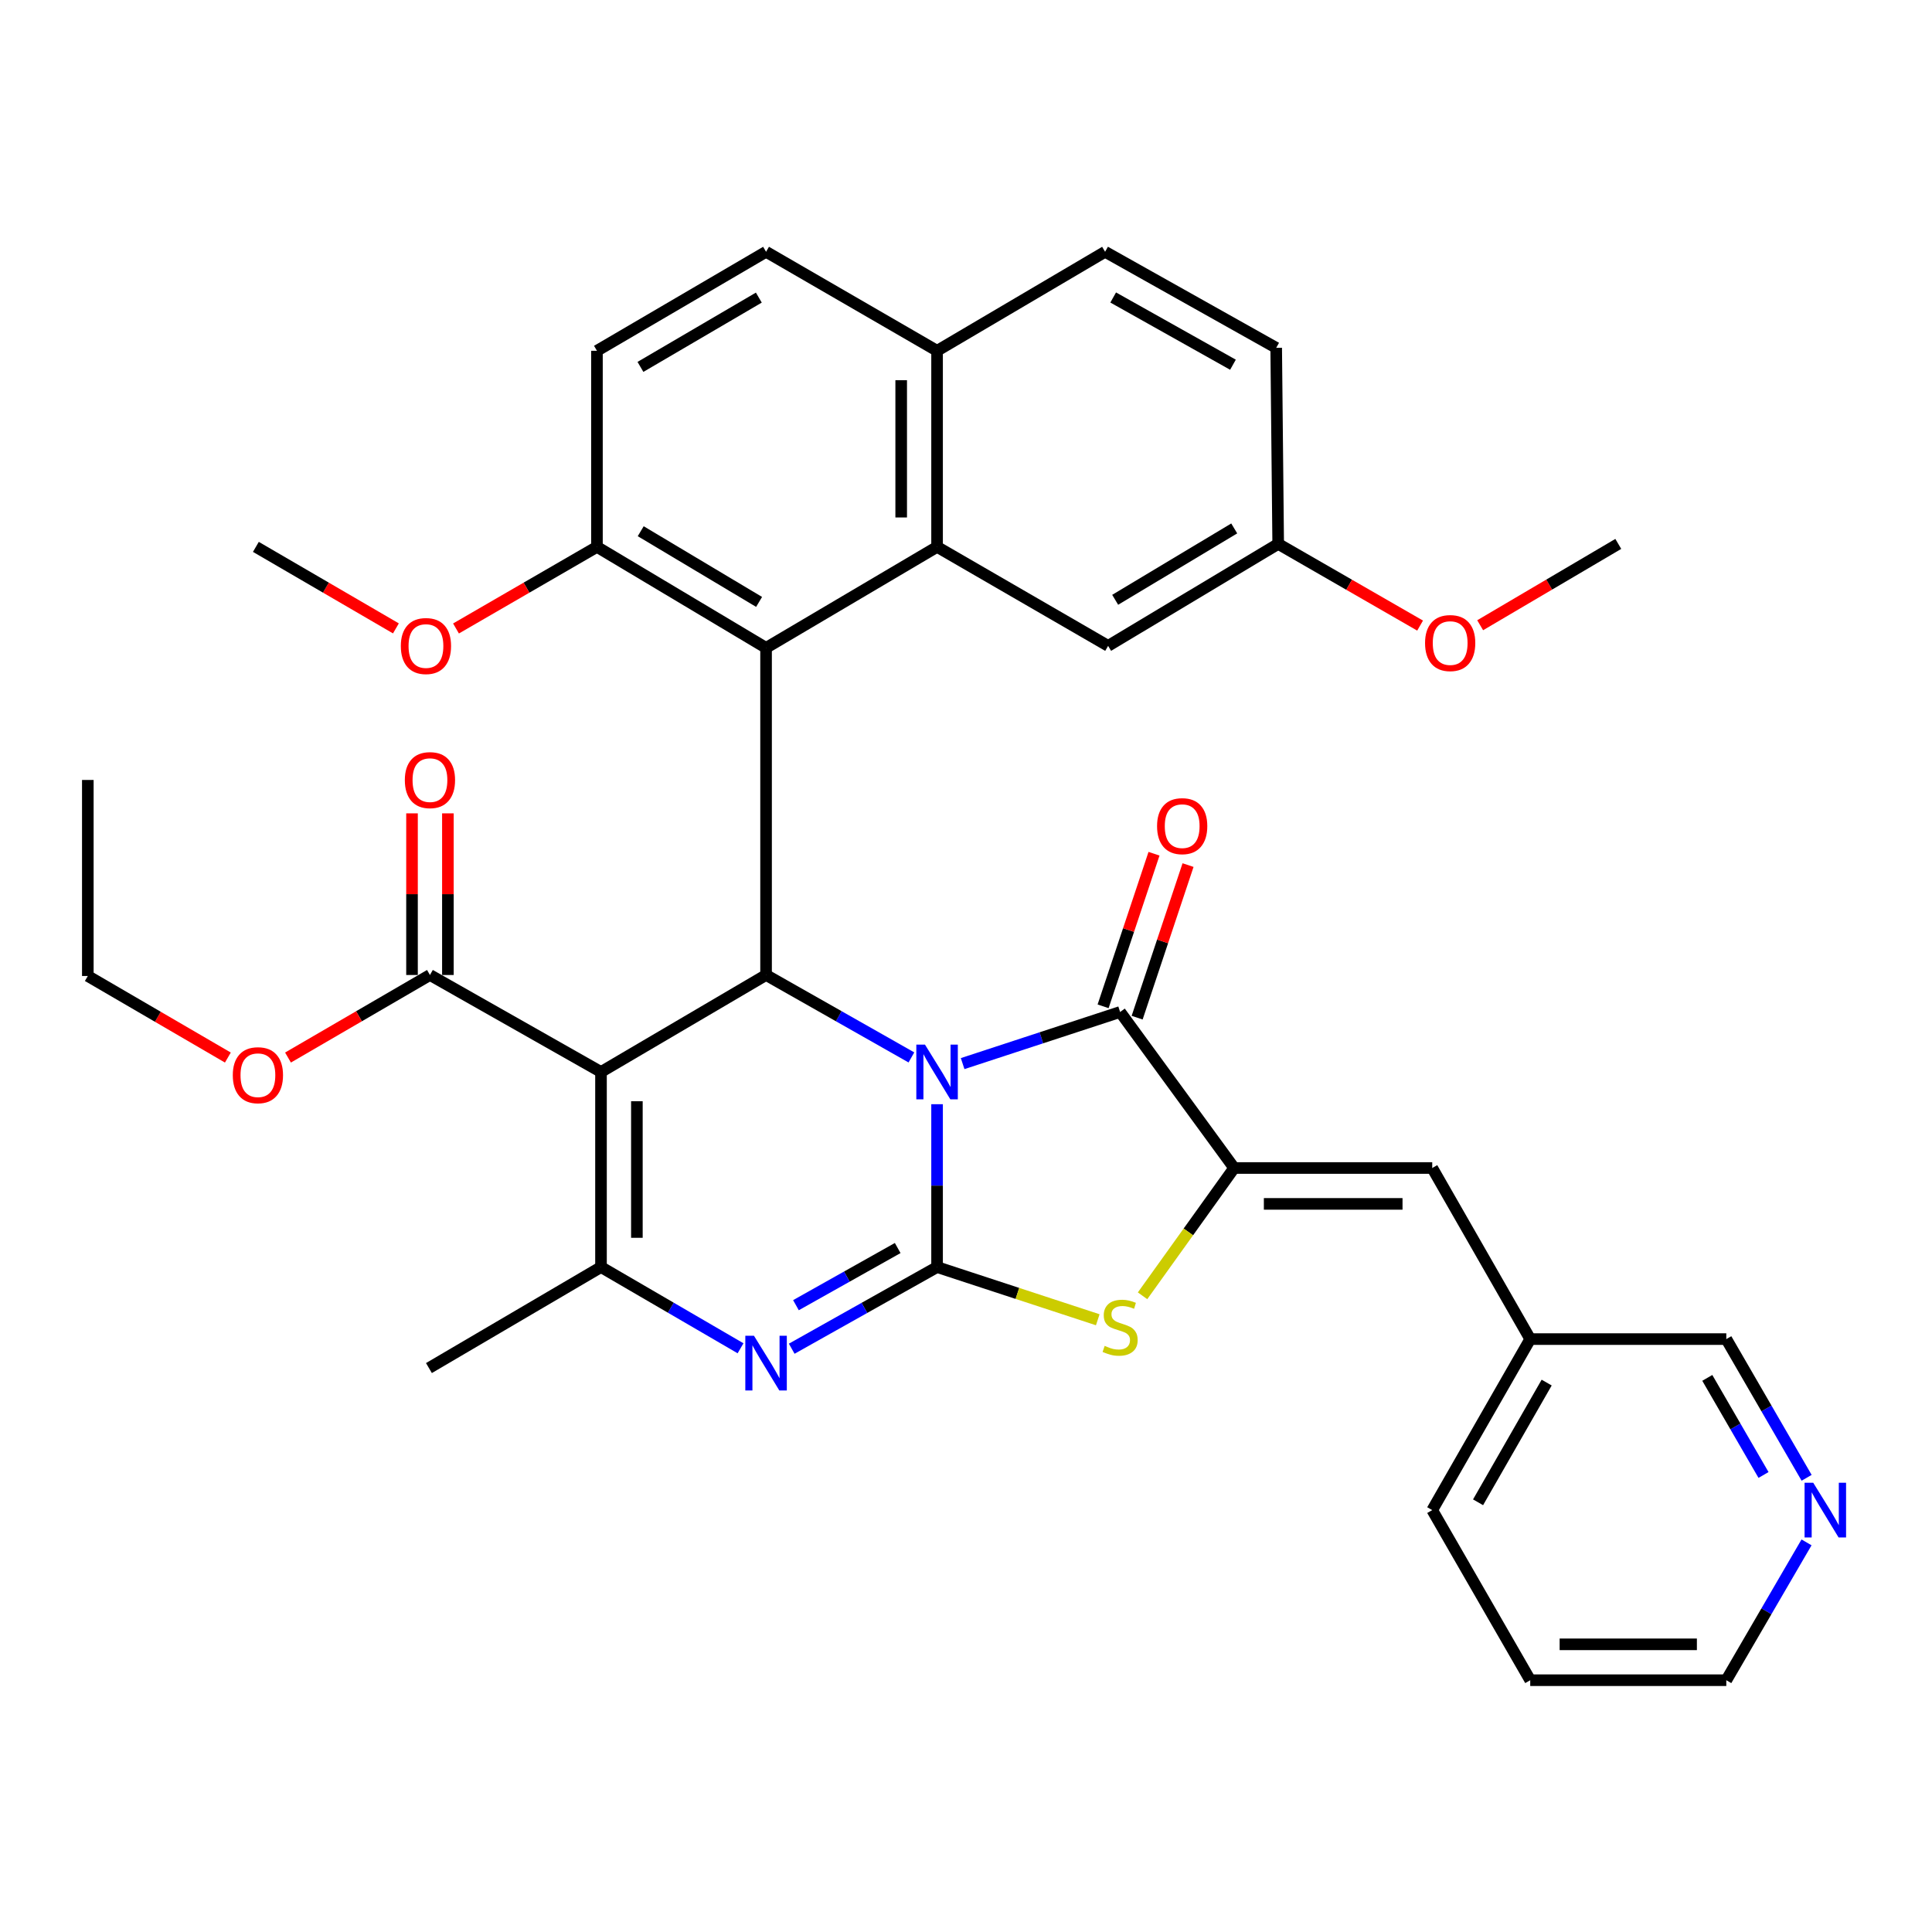 <?xml version='1.0' encoding='iso-8859-1'?>
<svg version='1.1' baseProfile='full'
              xmlns='http://www.w3.org/2000/svg'
                      xmlns:rdkit='http://www.rdkit.org/xml'
                      xmlns:xlink='http://www.w3.org/1999/xlink'
                  xml:space='preserve'
width='1000px' height='1000px' viewBox='0 0 1000 1000'>
<!-- END OF HEADER -->
<rect style='opacity:1.0;fill:#FFFFFF;stroke:none' width='1000' height='1000' x='0' y='0'> </rect>
<path class='bond-0' d='M 485.027,571.538 L 485.027,613.685' style='fill:none;fill-rule:evenodd;stroke:#0000FF;stroke-width:6px;stroke-linecap:butt;stroke-linejoin:miter;stroke-opacity:1' />
<path class='bond-0' d='M 485.027,613.685 L 485.027,655.832' style='fill:none;fill-rule:evenodd;stroke:#000000;stroke-width:6px;stroke-linecap:butt;stroke-linejoin:miter;stroke-opacity:1' />
<path class='bond-1' d='M 471.743,547.32 L 434.129,525.987' style='fill:none;fill-rule:evenodd;stroke:#0000FF;stroke-width:6px;stroke-linecap:butt;stroke-linejoin:miter;stroke-opacity:1' />
<path class='bond-1' d='M 434.129,525.987 L 396.514,504.654' style='fill:none;fill-rule:evenodd;stroke:#000000;stroke-width:6px;stroke-linecap:butt;stroke-linejoin:miter;stroke-opacity:1' />
<path class='bond-3' d='M 498.26,550.517 L 539.016,537.161' style='fill:none;fill-rule:evenodd;stroke:#0000FF;stroke-width:6px;stroke-linecap:butt;stroke-linejoin:miter;stroke-opacity:1' />
<path class='bond-3' d='M 539.016,537.161 L 579.773,523.805' style='fill:none;fill-rule:evenodd;stroke:#000000;stroke-width:6px;stroke-linecap:butt;stroke-linejoin:miter;stroke-opacity:1' />
<path class='bond-4' d='M 485.027,655.832 L 447.41,676.965' style='fill:none;fill-rule:evenodd;stroke:#000000;stroke-width:6px;stroke-linecap:butt;stroke-linejoin:miter;stroke-opacity:1' />
<path class='bond-4' d='M 447.41,676.965 L 409.792,698.097' style='fill:none;fill-rule:evenodd;stroke:#0000FF;stroke-width:6px;stroke-linecap:butt;stroke-linejoin:miter;stroke-opacity:1' />
<path class='bond-4' d='M 464.645,645.978 L 438.313,660.771' style='fill:none;fill-rule:evenodd;stroke:#000000;stroke-width:6px;stroke-linecap:butt;stroke-linejoin:miter;stroke-opacity:1' />
<path class='bond-4' d='M 438.313,660.771 L 411.98,675.564' style='fill:none;fill-rule:evenodd;stroke:#0000FF;stroke-width:6px;stroke-linecap:butt;stroke-linejoin:miter;stroke-opacity:1' />
<path class='bond-8' d='M 485.027,655.832 L 526.613,669.469' style='fill:none;fill-rule:evenodd;stroke:#000000;stroke-width:6px;stroke-linecap:butt;stroke-linejoin:miter;stroke-opacity:1' />
<path class='bond-8' d='M 526.613,669.469 L 568.2,683.106' style='fill:none;fill-rule:evenodd;stroke:#CCCC00;stroke-width:6px;stroke-linecap:butt;stroke-linejoin:miter;stroke-opacity:1' />
<path class='bond-2' d='M 396.514,504.654 L 311.076,554.854' style='fill:none;fill-rule:evenodd;stroke:#000000;stroke-width:6px;stroke-linecap:butt;stroke-linejoin:miter;stroke-opacity:1' />
<path class='bond-6' d='M 396.514,504.654 L 396.514,335.336' style='fill:none;fill-rule:evenodd;stroke:#000000;stroke-width:6px;stroke-linecap:butt;stroke-linejoin:miter;stroke-opacity:1' />
<path class='bond-7' d='M 311.076,554.854 L 311.076,655.832' style='fill:none;fill-rule:evenodd;stroke:#000000;stroke-width:6px;stroke-linecap:butt;stroke-linejoin:miter;stroke-opacity:1' />
<path class='bond-7' d='M 329.65,570 L 329.65,640.685' style='fill:none;fill-rule:evenodd;stroke:#000000;stroke-width:6px;stroke-linecap:butt;stroke-linejoin:miter;stroke-opacity:1' />
<path class='bond-10' d='M 311.076,554.854 L 222.542,504.654' style='fill:none;fill-rule:evenodd;stroke:#000000;stroke-width:6px;stroke-linecap:butt;stroke-linejoin:miter;stroke-opacity:1' />
<path class='bond-5' d='M 579.773,523.805 L 638.795,604.558' style='fill:none;fill-rule:evenodd;stroke:#000000;stroke-width:6px;stroke-linecap:butt;stroke-linejoin:miter;stroke-opacity:1' />
<path class='bond-13' d='M 588.582,526.744 L 601.757,487.257' style='fill:none;fill-rule:evenodd;stroke:#000000;stroke-width:6px;stroke-linecap:butt;stroke-linejoin:miter;stroke-opacity:1' />
<path class='bond-13' d='M 601.757,487.257 L 614.932,447.769' style='fill:none;fill-rule:evenodd;stroke:#FF0000;stroke-width:6px;stroke-linecap:butt;stroke-linejoin:miter;stroke-opacity:1' />
<path class='bond-13' d='M 570.963,520.866 L 584.139,481.378' style='fill:none;fill-rule:evenodd;stroke:#000000;stroke-width:6px;stroke-linecap:butt;stroke-linejoin:miter;stroke-opacity:1' />
<path class='bond-13' d='M 584.139,481.378 L 597.314,441.89' style='fill:none;fill-rule:evenodd;stroke:#FF0000;stroke-width:6px;stroke-linecap:butt;stroke-linejoin:miter;stroke-opacity:1' />
<path class='bond-37' d='M 383.303,697.868 L 347.189,676.85' style='fill:none;fill-rule:evenodd;stroke:#0000FF;stroke-width:6px;stroke-linecap:butt;stroke-linejoin:miter;stroke-opacity:1' />
<path class='bond-37' d='M 347.189,676.85 L 311.076,655.832' style='fill:none;fill-rule:evenodd;stroke:#000000;stroke-width:6px;stroke-linecap:butt;stroke-linejoin:miter;stroke-opacity:1' />
<path class='bond-11' d='M 638.795,604.558 L 741.321,604.558' style='fill:none;fill-rule:evenodd;stroke:#000000;stroke-width:6px;stroke-linecap:butt;stroke-linejoin:miter;stroke-opacity:1' />
<path class='bond-11' d='M 654.174,623.132 L 725.942,623.132' style='fill:none;fill-rule:evenodd;stroke:#000000;stroke-width:6px;stroke-linecap:butt;stroke-linejoin:miter;stroke-opacity:1' />
<path class='bond-36' d='M 638.795,604.558 L 615.09,637.629' style='fill:none;fill-rule:evenodd;stroke:#000000;stroke-width:6px;stroke-linecap:butt;stroke-linejoin:miter;stroke-opacity:1' />
<path class='bond-36' d='M 615.09,637.629 L 591.385,670.7' style='fill:none;fill-rule:evenodd;stroke:#CCCC00;stroke-width:6px;stroke-linecap:butt;stroke-linejoin:miter;stroke-opacity:1' />
<path class='bond-9' d='M 396.514,335.336 L 485.027,283.062' style='fill:none;fill-rule:evenodd;stroke:#000000;stroke-width:6px;stroke-linecap:butt;stroke-linejoin:miter;stroke-opacity:1' />
<path class='bond-12' d='M 396.514,335.336 L 308.981,283.062' style='fill:none;fill-rule:evenodd;stroke:#000000;stroke-width:6px;stroke-linecap:butt;stroke-linejoin:miter;stroke-opacity:1' />
<path class='bond-12' d='M 392.907,311.548 L 331.634,274.956' style='fill:none;fill-rule:evenodd;stroke:#000000;stroke-width:6px;stroke-linecap:butt;stroke-linejoin:miter;stroke-opacity:1' />
<path class='bond-24' d='M 311.076,655.832 L 222.016,708.106' style='fill:none;fill-rule:evenodd;stroke:#000000;stroke-width:6px;stroke-linecap:butt;stroke-linejoin:miter;stroke-opacity:1' />
<path class='bond-14' d='M 485.027,283.062 L 485.027,181.568' style='fill:none;fill-rule:evenodd;stroke:#000000;stroke-width:6px;stroke-linecap:butt;stroke-linejoin:miter;stroke-opacity:1' />
<path class='bond-14' d='M 466.454,267.838 L 466.454,196.792' style='fill:none;fill-rule:evenodd;stroke:#000000;stroke-width:6px;stroke-linecap:butt;stroke-linejoin:miter;stroke-opacity:1' />
<path class='bond-15' d='M 485.027,283.062 L 573.561,334.304' style='fill:none;fill-rule:evenodd;stroke:#000000;stroke-width:6px;stroke-linecap:butt;stroke-linejoin:miter;stroke-opacity:1' />
<path class='bond-16' d='M 231.829,504.654 L 231.829,462.822' style='fill:none;fill-rule:evenodd;stroke:#000000;stroke-width:6px;stroke-linecap:butt;stroke-linejoin:miter;stroke-opacity:1' />
<path class='bond-16' d='M 231.829,462.822 L 231.829,420.99' style='fill:none;fill-rule:evenodd;stroke:#FF0000;stroke-width:6px;stroke-linecap:butt;stroke-linejoin:miter;stroke-opacity:1' />
<path class='bond-16' d='M 213.256,504.654 L 213.256,462.822' style='fill:none;fill-rule:evenodd;stroke:#000000;stroke-width:6px;stroke-linecap:butt;stroke-linejoin:miter;stroke-opacity:1' />
<path class='bond-16' d='M 213.256,462.822 L 213.256,420.99' style='fill:none;fill-rule:evenodd;stroke:#FF0000;stroke-width:6px;stroke-linecap:butt;stroke-linejoin:miter;stroke-opacity:1' />
<path class='bond-23' d='M 222.542,504.654 L 185.805,526.019' style='fill:none;fill-rule:evenodd;stroke:#000000;stroke-width:6px;stroke-linecap:butt;stroke-linejoin:miter;stroke-opacity:1' />
<path class='bond-23' d='M 185.805,526.019 L 149.068,547.385' style='fill:none;fill-rule:evenodd;stroke:#FF0000;stroke-width:6px;stroke-linecap:butt;stroke-linejoin:miter;stroke-opacity:1' />
<path class='bond-21' d='M 741.321,604.558 L 792.047,693.113' style='fill:none;fill-rule:evenodd;stroke:#000000;stroke-width:6px;stroke-linecap:butt;stroke-linejoin:miter;stroke-opacity:1' />
<path class='bond-18' d='M 308.981,283.062 L 308.981,181.568' style='fill:none;fill-rule:evenodd;stroke:#000000;stroke-width:6px;stroke-linecap:butt;stroke-linejoin:miter;stroke-opacity:1' />
<path class='bond-26' d='M 308.981,283.062 L 272.503,304.18' style='fill:none;fill-rule:evenodd;stroke:#000000;stroke-width:6px;stroke-linecap:butt;stroke-linejoin:miter;stroke-opacity:1' />
<path class='bond-26' d='M 272.503,304.18 L 236.025,325.298' style='fill:none;fill-rule:evenodd;stroke:#FF0000;stroke-width:6px;stroke-linecap:butt;stroke-linejoin:miter;stroke-opacity:1' />
<path class='bond-20' d='M 485.027,181.568 L 571.992,130.326' style='fill:none;fill-rule:evenodd;stroke:#000000;stroke-width:6px;stroke-linecap:butt;stroke-linejoin:miter;stroke-opacity:1' />
<path class='bond-38' d='M 485.027,181.568 L 396.514,130.326' style='fill:none;fill-rule:evenodd;stroke:#000000;stroke-width:6px;stroke-linecap:butt;stroke-linejoin:miter;stroke-opacity:1' />
<path class='bond-22' d='M 573.561,334.304 L 661.589,281.524' style='fill:none;fill-rule:evenodd;stroke:#000000;stroke-width:6px;stroke-linecap:butt;stroke-linejoin:miter;stroke-opacity:1' />
<path class='bond-22' d='M 577.214,310.457 L 638.834,273.512' style='fill:none;fill-rule:evenodd;stroke:#000000;stroke-width:6px;stroke-linecap:butt;stroke-linejoin:miter;stroke-opacity:1' />
<path class='bond-17' d='M 935.103,764.909 L 914.317,729.011' style='fill:none;fill-rule:evenodd;stroke:#0000FF;stroke-width:6px;stroke-linecap:butt;stroke-linejoin:miter;stroke-opacity:1' />
<path class='bond-17' d='M 914.317,729.011 L 893.53,693.113' style='fill:none;fill-rule:evenodd;stroke:#000000;stroke-width:6px;stroke-linecap:butt;stroke-linejoin:miter;stroke-opacity:1' />
<path class='bond-17' d='M 912.794,763.446 L 898.243,738.318' style='fill:none;fill-rule:evenodd;stroke:#0000FF;stroke-width:6px;stroke-linecap:butt;stroke-linejoin:miter;stroke-opacity:1' />
<path class='bond-17' d='M 898.243,738.318 L 883.693,713.189' style='fill:none;fill-rule:evenodd;stroke:#000000;stroke-width:6px;stroke-linecap:butt;stroke-linejoin:miter;stroke-opacity:1' />
<path class='bond-40' d='M 935.058,798.333 L 914.294,834.004' style='fill:none;fill-rule:evenodd;stroke:#0000FF;stroke-width:6px;stroke-linecap:butt;stroke-linejoin:miter;stroke-opacity:1' />
<path class='bond-40' d='M 914.294,834.004 L 893.53,869.674' style='fill:none;fill-rule:evenodd;stroke:#000000;stroke-width:6px;stroke-linecap:butt;stroke-linejoin:miter;stroke-opacity:1' />
<path class='bond-19' d='M 308.981,181.568 L 396.514,130.326' style='fill:none;fill-rule:evenodd;stroke:#000000;stroke-width:6px;stroke-linecap:butt;stroke-linejoin:miter;stroke-opacity:1' />
<path class='bond-19' d='M 331.495,189.91 L 392.768,154.041' style='fill:none;fill-rule:evenodd;stroke:#000000;stroke-width:6px;stroke-linecap:butt;stroke-linejoin:miter;stroke-opacity:1' />
<path class='bond-39' d='M 571.992,130.326 L 660.557,180.041' style='fill:none;fill-rule:evenodd;stroke:#000000;stroke-width:6px;stroke-linecap:butt;stroke-linejoin:miter;stroke-opacity:1' />
<path class='bond-39' d='M 576.185,153.979 L 638.181,188.78' style='fill:none;fill-rule:evenodd;stroke:#000000;stroke-width:6px;stroke-linecap:butt;stroke-linejoin:miter;stroke-opacity:1' />
<path class='bond-28' d='M 792.047,693.113 L 893.53,693.113' style='fill:none;fill-rule:evenodd;stroke:#000000;stroke-width:6px;stroke-linecap:butt;stroke-linejoin:miter;stroke-opacity:1' />
<path class='bond-31' d='M 792.047,693.113 L 741.321,781.626' style='fill:none;fill-rule:evenodd;stroke:#000000;stroke-width:6px;stroke-linecap:butt;stroke-linejoin:miter;stroke-opacity:1' />
<path class='bond-31' d='M 800.553,715.625 L 765.044,777.584' style='fill:none;fill-rule:evenodd;stroke:#000000;stroke-width:6px;stroke-linecap:butt;stroke-linejoin:miter;stroke-opacity:1' />
<path class='bond-25' d='M 661.589,281.524 L 660.557,180.041' style='fill:none;fill-rule:evenodd;stroke:#000000;stroke-width:6px;stroke-linecap:butt;stroke-linejoin:miter;stroke-opacity:1' />
<path class='bond-27' d='M 661.589,281.524 L 698.314,302.665' style='fill:none;fill-rule:evenodd;stroke:#000000;stroke-width:6px;stroke-linecap:butt;stroke-linejoin:miter;stroke-opacity:1' />
<path class='bond-27' d='M 698.314,302.665 L 735.04,323.805' style='fill:none;fill-rule:evenodd;stroke:#FF0000;stroke-width:6px;stroke-linecap:butt;stroke-linejoin:miter;stroke-opacity:1' />
<path class='bond-30' d='M 117.946,547.388 L 81.7,526.279' style='fill:none;fill-rule:evenodd;stroke:#FF0000;stroke-width:6px;stroke-linecap:butt;stroke-linejoin:miter;stroke-opacity:1' />
<path class='bond-30' d='M 81.7,526.279 L 45.455,505.17' style='fill:none;fill-rule:evenodd;stroke:#000000;stroke-width:6px;stroke-linecap:butt;stroke-linejoin:miter;stroke-opacity:1' />
<path class='bond-32' d='M 204.922,325.254 L 168.681,304.158' style='fill:none;fill-rule:evenodd;stroke:#FF0000;stroke-width:6px;stroke-linecap:butt;stroke-linejoin:miter;stroke-opacity:1' />
<path class='bond-32' d='M 168.681,304.158 L 132.44,283.062' style='fill:none;fill-rule:evenodd;stroke:#000000;stroke-width:6px;stroke-linecap:butt;stroke-linejoin:miter;stroke-opacity:1' />
<path class='bond-33' d='M 766.132,323.624 L 801.878,302.574' style='fill:none;fill-rule:evenodd;stroke:#FF0000;stroke-width:6px;stroke-linecap:butt;stroke-linejoin:miter;stroke-opacity:1' />
<path class='bond-33' d='M 801.878,302.574 L 837.624,281.524' style='fill:none;fill-rule:evenodd;stroke:#000000;stroke-width:6px;stroke-linecap:butt;stroke-linejoin:miter;stroke-opacity:1' />
<path class='bond-29' d='M 893.53,869.674 L 792.047,869.674' style='fill:none;fill-rule:evenodd;stroke:#000000;stroke-width:6px;stroke-linecap:butt;stroke-linejoin:miter;stroke-opacity:1' />
<path class='bond-29' d='M 878.308,851.101 L 807.269,851.101' style='fill:none;fill-rule:evenodd;stroke:#000000;stroke-width:6px;stroke-linecap:butt;stroke-linejoin:miter;stroke-opacity:1' />
<path class='bond-35' d='M 45.455,505.17 L 45.455,403.707' style='fill:none;fill-rule:evenodd;stroke:#000000;stroke-width:6px;stroke-linecap:butt;stroke-linejoin:miter;stroke-opacity:1' />
<path class='bond-34' d='M 741.321,781.626 L 792.047,869.674' style='fill:none;fill-rule:evenodd;stroke:#000000;stroke-width:6px;stroke-linecap:butt;stroke-linejoin:miter;stroke-opacity:1' />
<path  class='atom-0' d='M 478.767 540.694
L 488.047 555.694
Q 488.967 557.174, 490.447 559.854
Q 491.927 562.534, 492.007 562.694
L 492.007 540.694
L 495.767 540.694
L 495.767 569.014
L 491.887 569.014
L 481.927 552.614
Q 480.767 550.694, 479.527 548.494
Q 478.327 546.294, 477.967 545.614
L 477.967 569.014
L 474.287 569.014
L 474.287 540.694
L 478.767 540.694
' fill='#0000FF'/>
<path  class='atom-5' d='M 390.254 691.397
L 399.534 706.397
Q 400.454 707.877, 401.934 710.557
Q 403.414 713.237, 403.494 713.397
L 403.494 691.397
L 407.254 691.397
L 407.254 719.717
L 403.374 719.717
L 393.414 703.317
Q 392.254 701.397, 391.014 699.197
Q 389.814 696.997, 389.454 696.317
L 389.454 719.717
L 385.774 719.717
L 385.774 691.397
L 390.254 691.397
' fill='#0000FF'/>
<path  class='atom-9' d='M 571.773 696.621
Q 572.093 696.741, 573.413 697.301
Q 574.733 697.861, 576.173 698.221
Q 577.653 698.541, 579.093 698.541
Q 581.773 698.541, 583.333 697.261
Q 584.893 695.941, 584.893 693.661
Q 584.893 692.101, 584.093 691.141
Q 583.333 690.181, 582.133 689.661
Q 580.933 689.141, 578.933 688.541
Q 576.413 687.781, 574.893 687.061
Q 573.413 686.341, 572.333 684.821
Q 571.293 683.301, 571.293 680.741
Q 571.293 677.181, 573.693 674.981
Q 576.133 672.781, 580.933 672.781
Q 584.213 672.781, 587.933 674.341
L 587.013 677.421
Q 583.613 676.021, 581.053 676.021
Q 578.293 676.021, 576.773 677.181
Q 575.253 678.301, 575.293 680.261
Q 575.293 681.781, 576.053 682.701
Q 576.853 683.621, 577.973 684.141
Q 579.133 684.661, 581.053 685.261
Q 583.613 686.061, 585.133 686.861
Q 586.653 687.661, 587.733 689.301
Q 588.853 690.901, 588.853 693.661
Q 588.853 697.581, 586.213 699.701
Q 583.613 701.781, 579.253 701.781
Q 576.733 701.781, 574.813 701.221
Q 572.933 700.701, 570.693 699.781
L 571.773 696.621
' fill='#CCCC00'/>
<path  class='atom-14' d='M 598.894 427.612
Q 598.894 420.812, 602.254 417.012
Q 605.614 413.212, 611.894 413.212
Q 618.174 413.212, 621.534 417.012
Q 624.894 420.812, 624.894 427.612
Q 624.894 434.492, 621.494 438.412
Q 618.094 442.292, 611.894 442.292
Q 605.654 442.292, 602.254 438.412
Q 598.894 434.532, 598.894 427.612
M 611.894 439.092
Q 616.214 439.092, 618.534 436.212
Q 620.894 433.292, 620.894 427.612
Q 620.894 422.052, 618.534 419.252
Q 616.214 416.412, 611.894 416.412
Q 607.574 416.412, 605.214 419.212
Q 602.894 422.012, 602.894 427.612
Q 602.894 433.332, 605.214 436.212
Q 607.574 439.092, 611.894 439.092
' fill='#FF0000'/>
<path  class='atom-17' d='M 209.542 403.787
Q 209.542 396.987, 212.902 393.187
Q 216.262 389.387, 222.542 389.387
Q 228.822 389.387, 232.182 393.187
Q 235.542 396.987, 235.542 403.787
Q 235.542 410.667, 232.142 414.587
Q 228.742 418.467, 222.542 418.467
Q 216.302 418.467, 212.902 414.587
Q 209.542 410.707, 209.542 403.787
M 222.542 415.267
Q 226.862 415.267, 229.182 412.387
Q 231.542 409.467, 231.542 403.787
Q 231.542 398.227, 229.182 395.427
Q 226.862 392.587, 222.542 392.587
Q 218.222 392.587, 215.862 395.387
Q 213.542 398.187, 213.542 403.787
Q 213.542 409.507, 215.862 412.387
Q 218.222 415.267, 222.542 415.267
' fill='#FF0000'/>
<path  class='atom-18' d='M 938.523 767.466
L 947.803 782.466
Q 948.723 783.946, 950.203 786.626
Q 951.683 789.306, 951.763 789.466
L 951.763 767.466
L 955.523 767.466
L 955.523 795.786
L 951.643 795.786
L 941.683 779.386
Q 940.523 777.466, 939.283 775.266
Q 938.083 773.066, 937.723 772.386
L 937.723 795.786
L 934.043 795.786
L 934.043 767.466
L 938.523 767.466
' fill='#0000FF'/>
<path  class='atom-24' d='M 120.493 556.523
Q 120.493 549.723, 123.853 545.923
Q 127.213 542.123, 133.493 542.123
Q 139.773 542.123, 143.133 545.923
Q 146.493 549.723, 146.493 556.523
Q 146.493 563.403, 143.093 567.323
Q 139.693 571.203, 133.493 571.203
Q 127.253 571.203, 123.853 567.323
Q 120.493 563.443, 120.493 556.523
M 133.493 568.003
Q 137.813 568.003, 140.133 565.123
Q 142.493 562.203, 142.493 556.523
Q 142.493 550.963, 140.133 548.163
Q 137.813 545.323, 133.493 545.323
Q 129.173 545.323, 126.813 548.123
Q 124.493 550.923, 124.493 556.523
Q 124.493 562.243, 126.813 565.123
Q 129.173 568.003, 133.493 568.003
' fill='#FF0000'/>
<path  class='atom-27' d='M 207.468 334.384
Q 207.468 327.584, 210.828 323.784
Q 214.188 319.984, 220.468 319.984
Q 226.748 319.984, 230.108 323.784
Q 233.468 327.584, 233.468 334.384
Q 233.468 341.264, 230.068 345.184
Q 226.668 349.064, 220.468 349.064
Q 214.228 349.064, 210.828 345.184
Q 207.468 341.304, 207.468 334.384
M 220.468 345.864
Q 224.788 345.864, 227.108 342.984
Q 229.468 340.064, 229.468 334.384
Q 229.468 328.824, 227.108 326.024
Q 224.788 323.184, 220.468 323.184
Q 216.148 323.184, 213.788 325.984
Q 211.468 328.784, 211.468 334.384
Q 211.468 340.104, 213.788 342.984
Q 216.148 345.864, 220.468 345.864
' fill='#FF0000'/>
<path  class='atom-28' d='M 737.607 332.846
Q 737.607 326.046, 740.967 322.246
Q 744.327 318.446, 750.607 318.446
Q 756.887 318.446, 760.247 322.246
Q 763.607 326.046, 763.607 332.846
Q 763.607 339.726, 760.207 343.646
Q 756.807 347.526, 750.607 347.526
Q 744.367 347.526, 740.967 343.646
Q 737.607 339.766, 737.607 332.846
M 750.607 344.326
Q 754.927 344.326, 757.247 341.446
Q 759.607 338.526, 759.607 332.846
Q 759.607 327.286, 757.247 324.486
Q 754.927 321.646, 750.607 321.646
Q 746.287 321.646, 743.927 324.446
Q 741.607 327.246, 741.607 332.846
Q 741.607 338.566, 743.927 341.446
Q 746.287 344.326, 750.607 344.326
' fill='#FF0000'/>
</svg>

